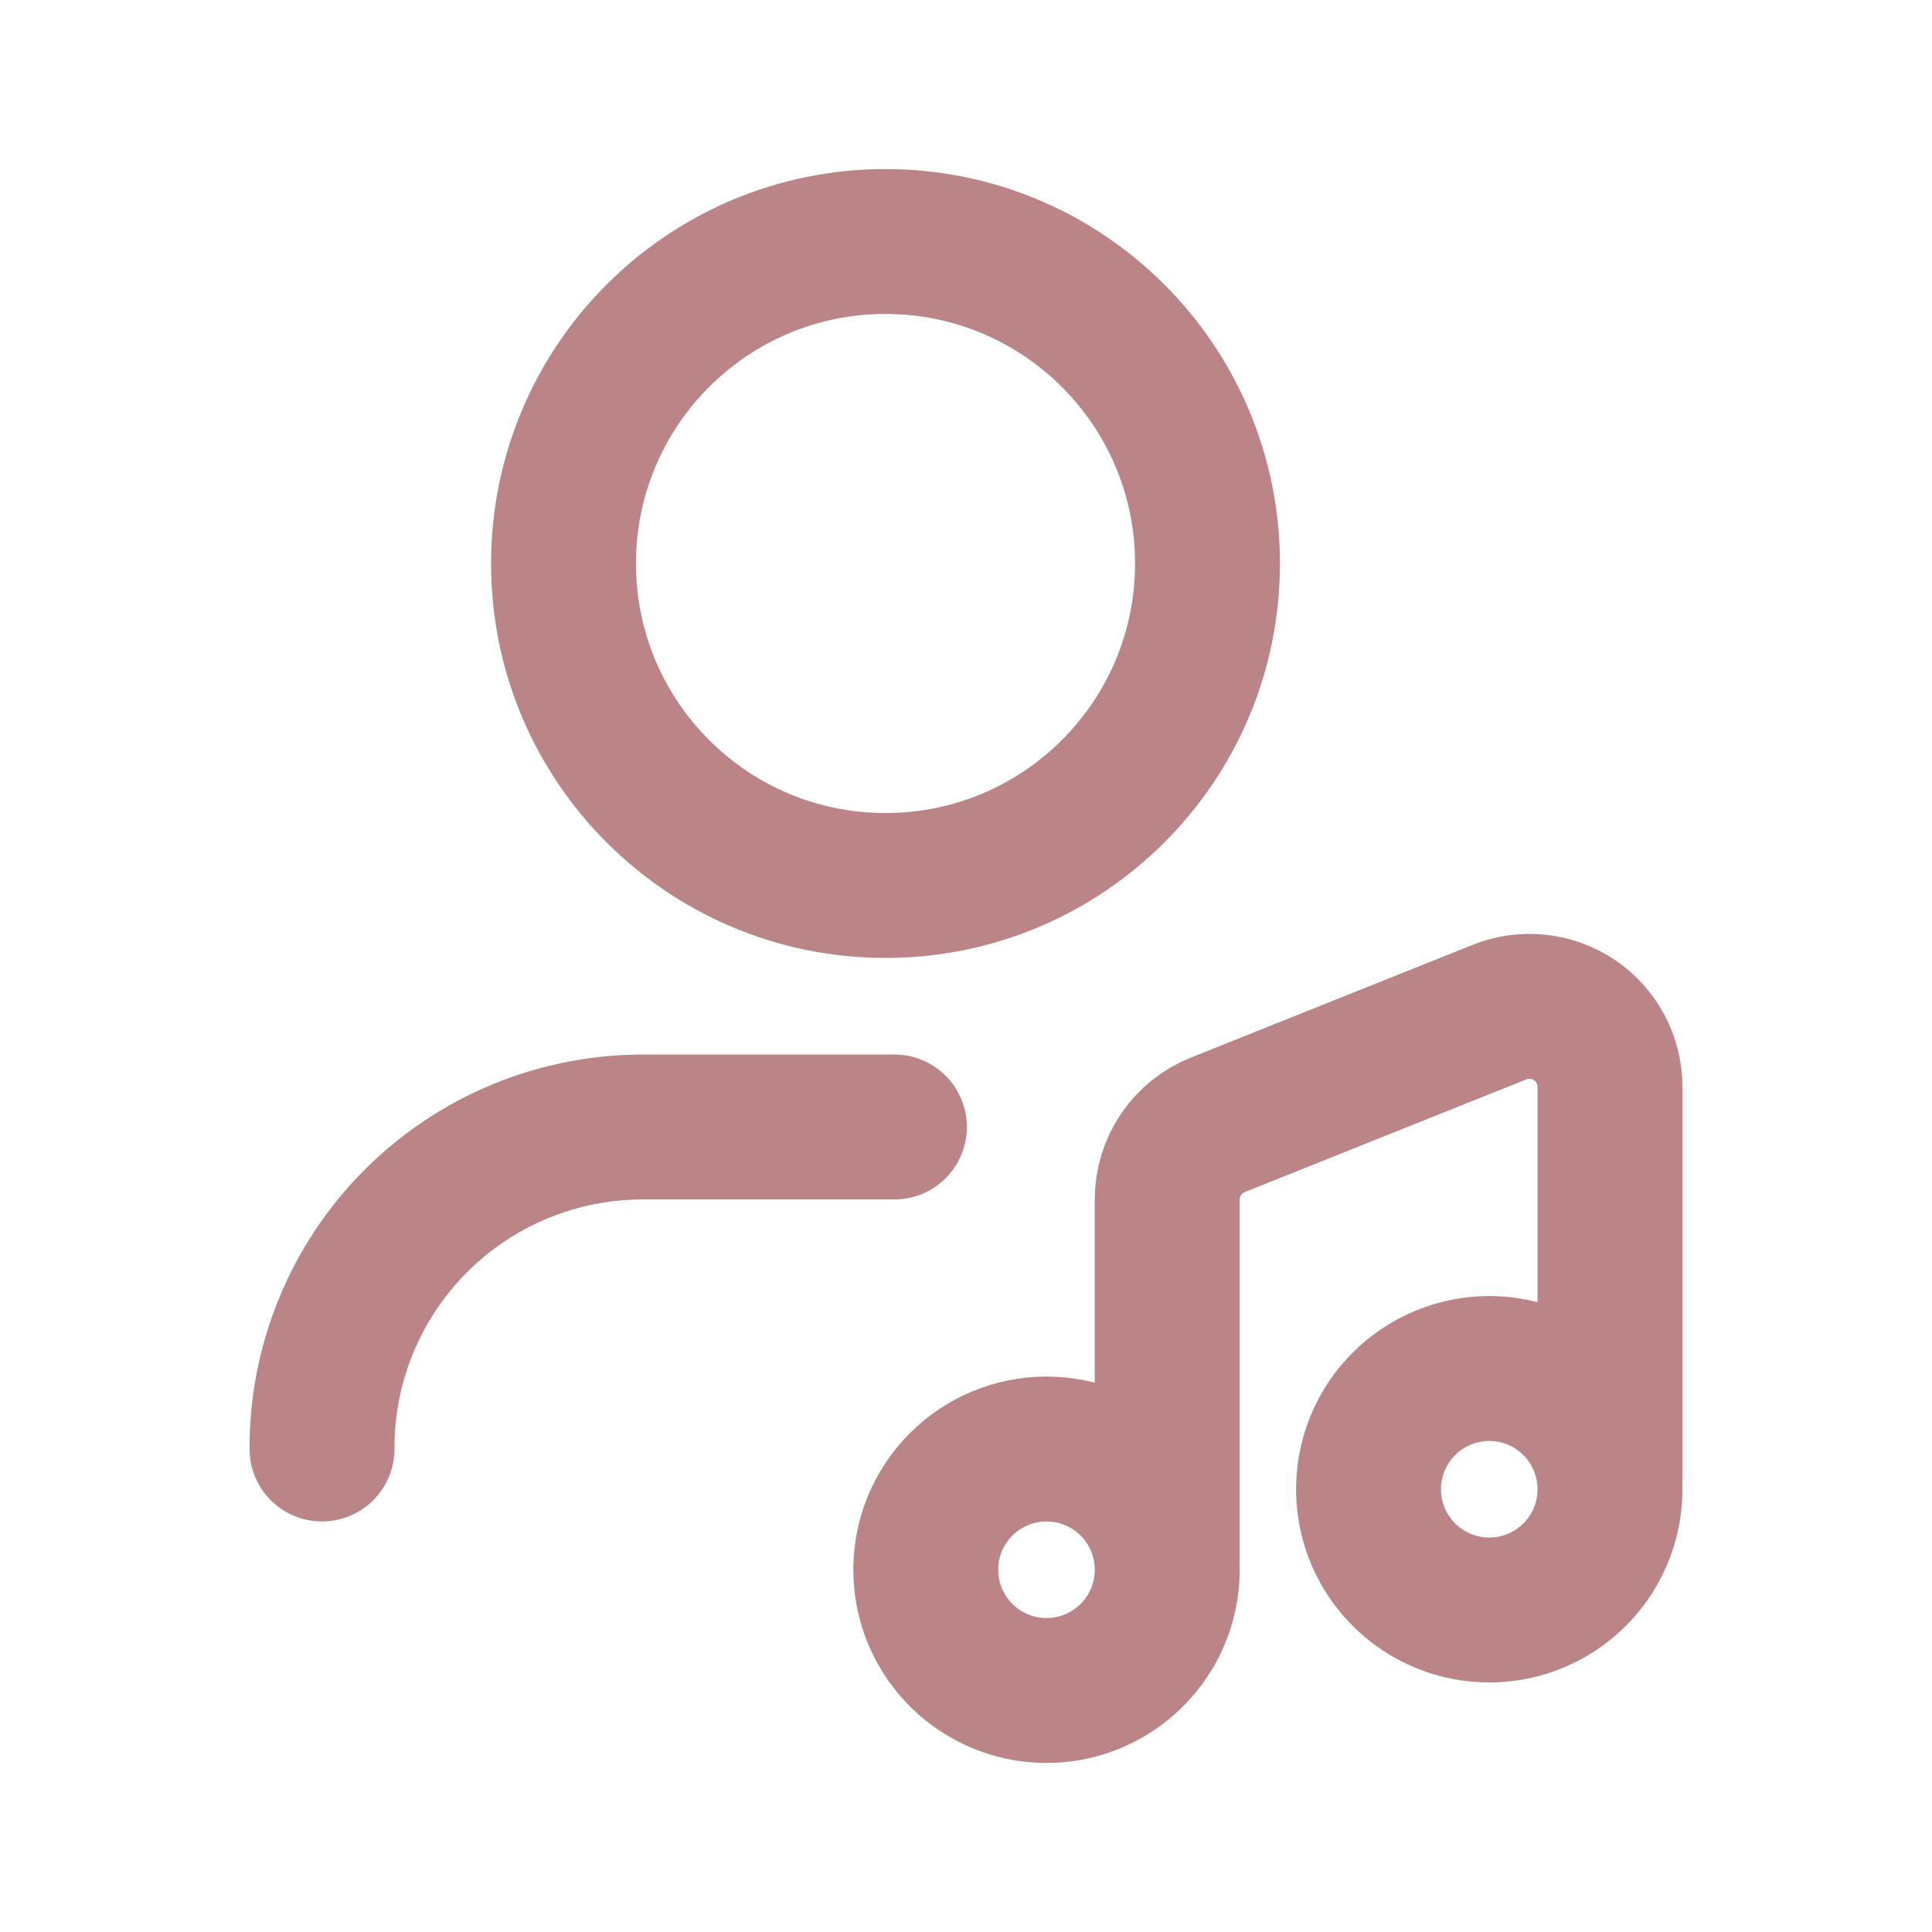 <svg width="40" height="40" viewBox="0 0 40 40" fill="none" xmlns="http://www.w3.org/2000/svg">
<g id="user-note ">
<path id="vector" d="M23.434 30.733C23.784 31.082 24.022 31.527 24.118 32.012C24.215 32.497 24.165 33 23.976 33.457C23.787 33.913 23.466 34.304 23.055 34.578C22.644 34.853 22.161 35 21.667 35C21.172 35 20.689 34.853 20.278 34.578C19.867 34.304 19.547 33.913 19.357 33.457C19.168 33 19.119 32.497 19.215 32.012C19.311 31.527 19.55 31.082 19.899 30.733C20.131 30.5 20.407 30.316 20.71 30.19C21.013 30.065 21.338 30 21.667 30C21.995 30 22.32 30.065 22.623 30.19C22.927 30.316 23.202 30.5 23.434 30.733Z" stroke="#BB8588" stroke-width="3" stroke-linecap="round" stroke-linejoin="round"/>
<path id="vector_2" d="M32.601 29.066C32.95 29.415 33.188 29.861 33.285 30.346C33.381 30.831 33.332 31.333 33.143 31.79C32.953 32.247 32.633 32.637 32.222 32.912C31.811 33.186 31.328 33.333 30.833 33.333C30.339 33.333 29.856 33.186 29.445 32.912C29.034 32.637 28.713 32.247 28.524 31.79C28.335 31.333 28.285 30.831 28.382 30.346C28.478 29.861 28.716 29.415 29.066 29.066C29.298 28.834 29.573 28.649 29.877 28.524C30.18 28.398 30.505 28.333 30.833 28.333C31.162 28.333 31.487 28.398 31.79 28.524C32.093 28.649 32.369 28.834 32.601 29.066Z" stroke="#BB8588" stroke-width="3" stroke-linecap="round" stroke-linejoin="round"/>
<path id="vector_3" d="M6.667 30C6.663 29.123 6.833 28.255 7.167 27.444C7.5 26.634 7.991 25.898 8.611 25.278C9.231 24.658 9.967 24.167 10.778 23.833C11.588 23.5 12.457 23.33 13.333 23.333H18.518" stroke="#BB8588" stroke-width="3" stroke-linecap="round" stroke-linejoin="round"/>
<path id="vector_4" d="M18.333 18.333C22.015 18.333 25 15.349 25 11.667C25 7.985 22.015 5 18.333 5C14.651 5 11.667 7.985 11.667 11.667C11.667 15.349 14.651 18.333 18.333 18.333Z" stroke="#BB8588" stroke-width="3" stroke-linecap="round" stroke-linejoin="round"/>
<path id="vector_5" d="M24.166 32.282V24.834C24.166 24.501 24.265 24.176 24.452 23.9C24.639 23.624 24.905 23.411 25.214 23.288L31.047 20.954C31.3 20.853 31.574 20.815 31.845 20.845C32.115 20.874 32.375 20.969 32.6 21.121C32.826 21.274 33.011 21.48 33.138 21.72C33.266 21.96 33.333 22.229 33.333 22.501V30.584" stroke="#BB8588" stroke-width="3" stroke-linecap="round" stroke-linejoin="round"/>
</g>
</svg>
